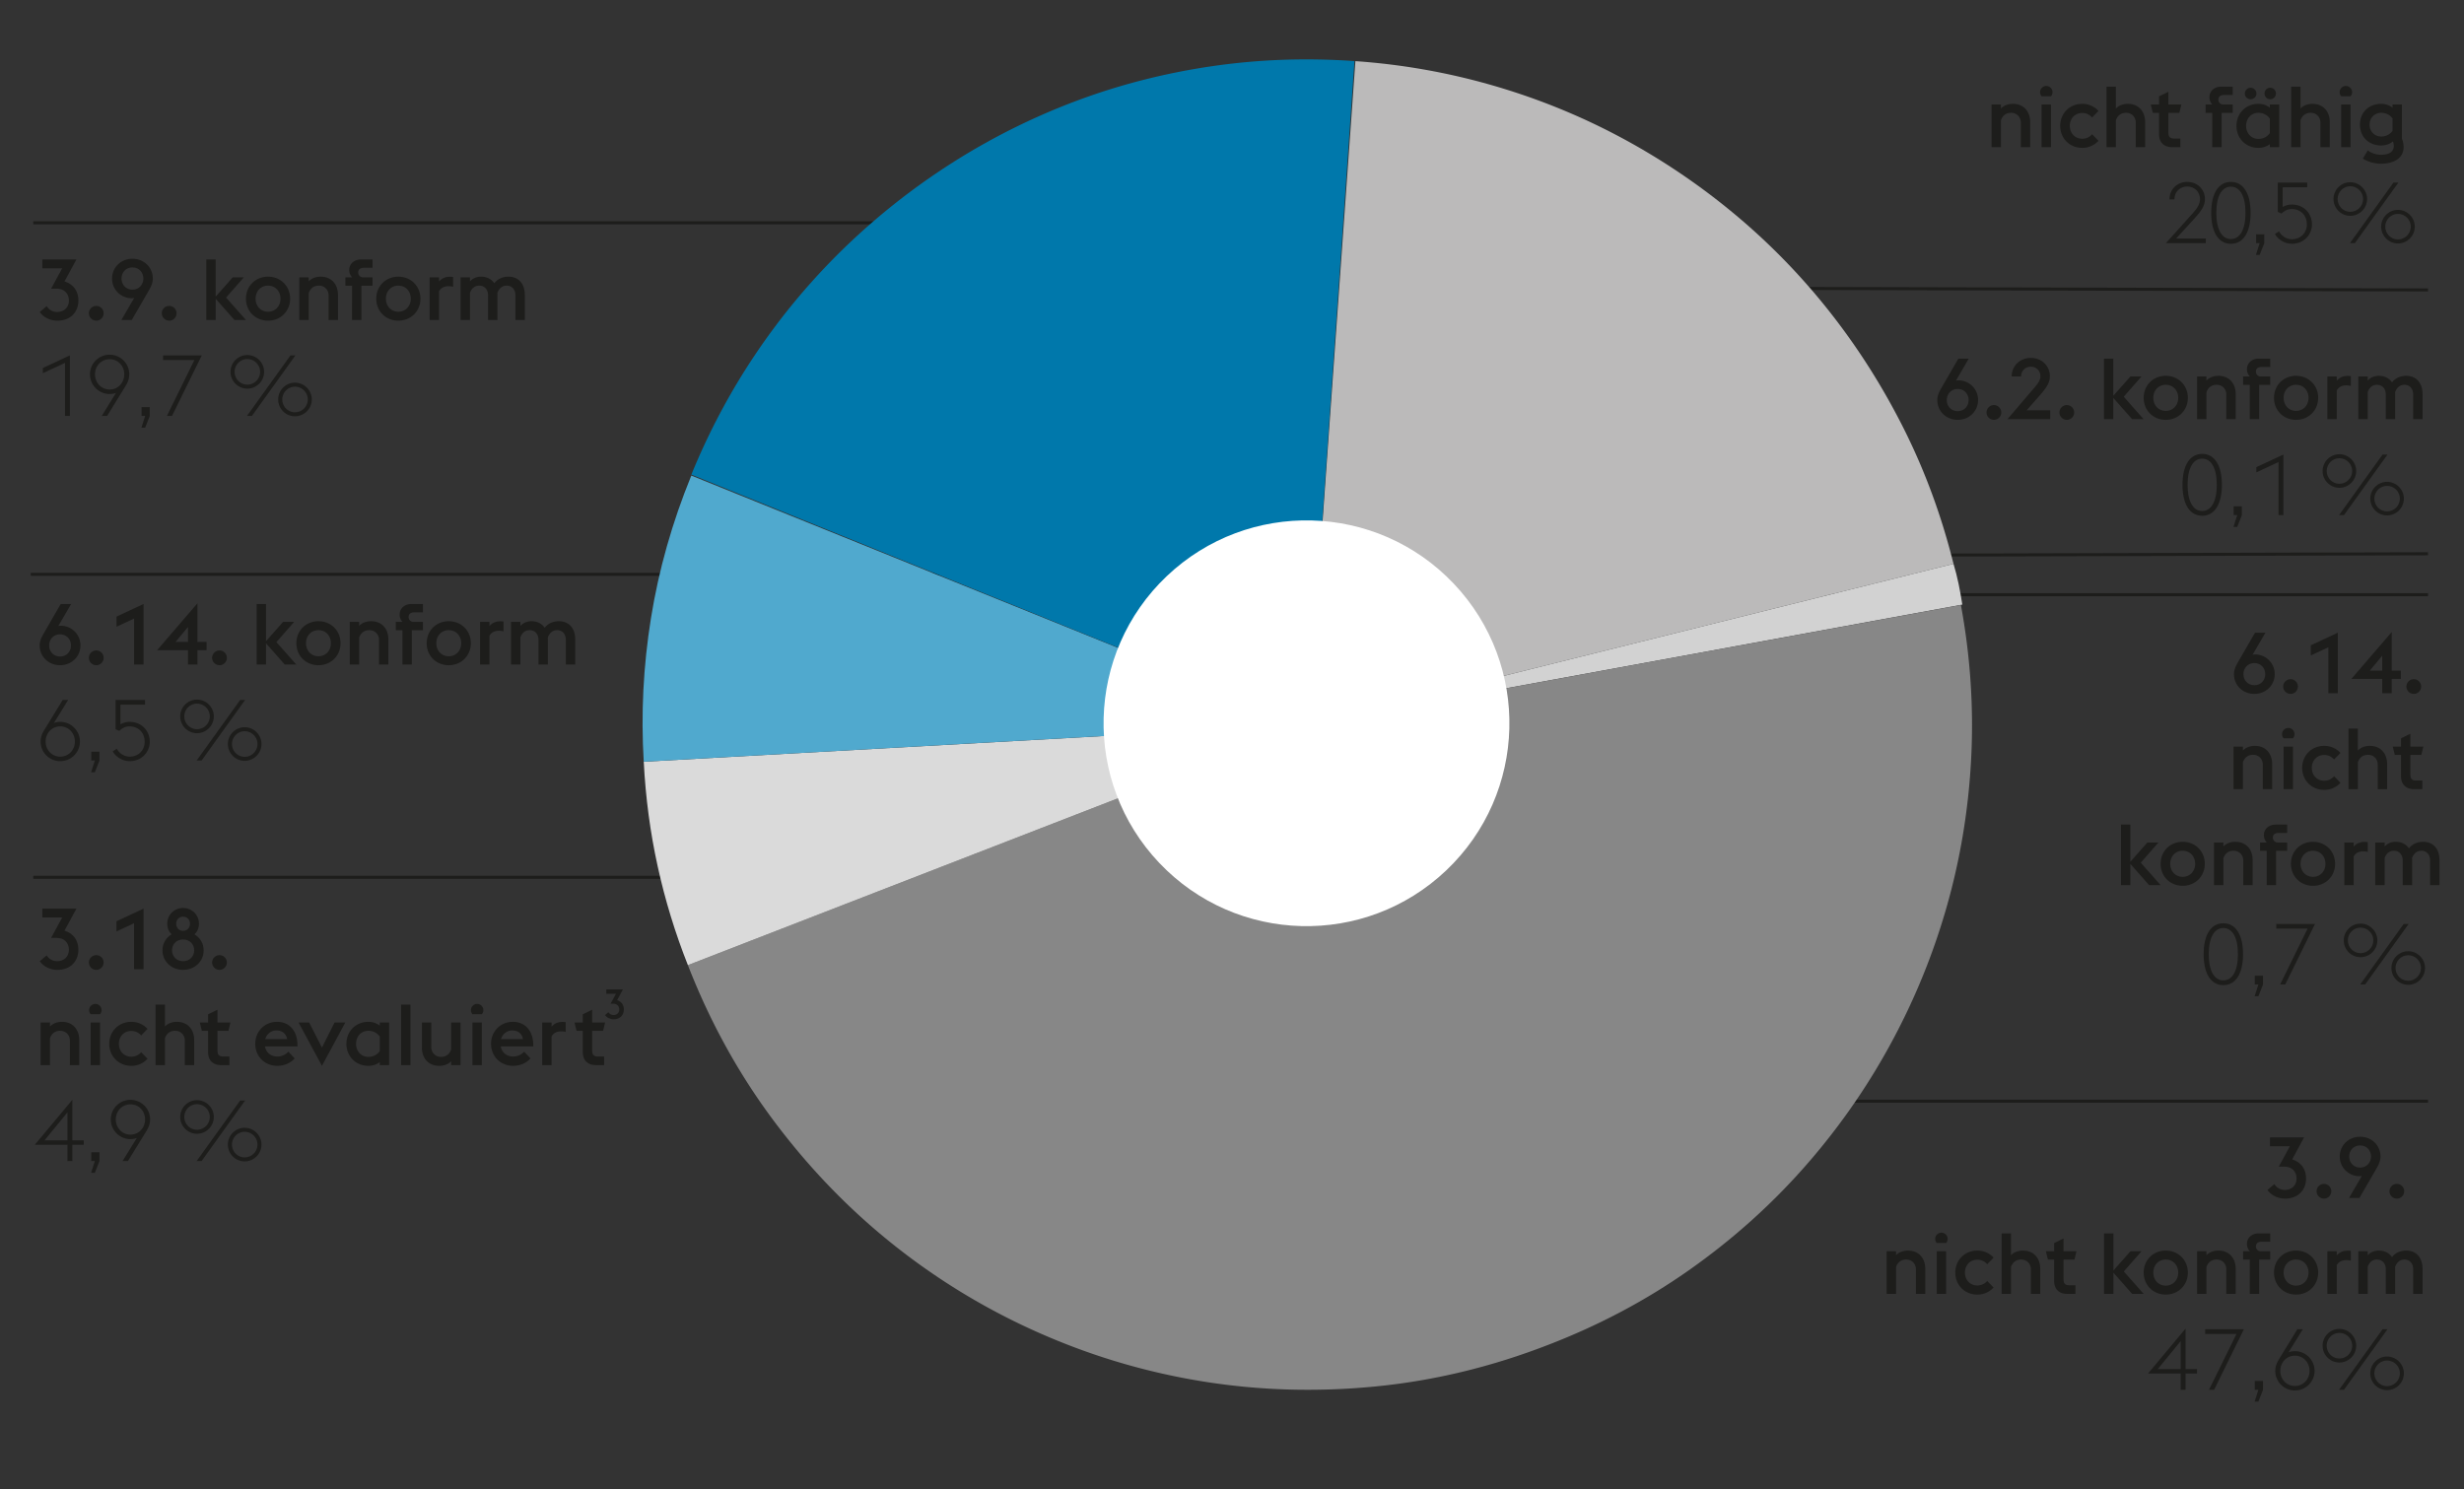 <svg data-name="Grafik" xmlns="http://www.w3.org/2000/svg" width="809" height="489" viewBox="0 0 809 489"><rect x="0" y="0" width="809" height="489" fill="#333333" stroke="none"/><g fill="#1d1d1b"><path d="M733.47 221.371c0-1.372.561-2.604 1.204-3.725l5.712-9.884h3.416l-4.199 7.224c.279-.056.56-.084.84-.084 3.275 0 6.412 2.632 6.412 6.469 0 3.64-2.885 6.495-6.692 6.495s-6.692-2.855-6.692-6.495zm10.276 0c0-1.961-1.4-3.641-3.584-3.641-2.156 0-3.584 1.68-3.584 3.641 0 1.987 1.428 3.64 3.584 3.64 2.184 0 3.584-1.652 3.584-3.64zM749.626 225.431c0-1.316 1.092-2.408 2.437-2.408s2.407 1.092 2.407 2.408c0 1.344-1.063 2.436-2.407 2.436s-2.437-1.092-2.437-2.436zM764.466 212.551l-5.768 2.688v-3.332l8.876-4.144v19.88h-3.108v-15.092zM782.162 222.938h-10.136l13.244-15.399v12.684h2.995v2.716h-2.995v4.704h-3.108v-4.704zm0-7.616l-4.088 4.9h4.088v-4.9zM790.086 225.431c0-1.316 1.092-2.408 2.436-2.408s2.408 1.092 2.408 2.408c0 1.344-1.064 2.436-2.408 2.436s-2.436-1.092-2.436-2.436z"/></g><g fill="#1d1d1b"><path d="M733.331 245.15h3.08v1.316c.979-1.064 2.464-1.54 3.92-1.54 3.472 0 5.684 2.407 5.684 6.02v8.204h-3.08v-8.148c0-1.512-1.12-3.136-3.191-3.136-1.568 0-2.772.812-3.332 2.464v8.82h-3.08v-14zM749.263 241.091c0-1.12.924-2.044 2.044-2.044s2.044.924 2.044 2.044c0 .476-.168.951-.504 1.344h-3.08a2.036 2.036 0 01-.504-1.344zm.504 4.059h3.08v14h-3.08v-14zM755.87 252.15c0-4.088 3.08-7.224 7.225-7.224 2.239 0 4.06.924 5.348 2.323l-2.1 2.156c-.729-.84-1.792-1.483-3.248-1.483-2.38 0-4.061 1.792-4.061 4.228s1.681 4.228 4.061 4.228c1.456 0 2.52-.644 3.248-1.483l2.1 2.156c-1.288 1.399-3.108 2.323-5.348 2.323-4.145 0-7.225-3.136-7.225-7.224zM771.074 239.271h3.08v7.196c.979-1.064 2.464-1.54 3.92-1.54 3.472 0 5.684 2.407 5.684 6.02v8.204h-3.08v-8.148c0-1.512-1.12-3.136-3.191-3.136-1.568 0-2.772.812-3.332 2.464v8.82h-3.08v-19.88zM785.605 245.15h2.717v-2.688l3.08-1.513v4.2h4.256l-.672 2.744h-3.584v6.355c0 1.429.392 2.072 1.987 2.072h1.933v2.828h-2.717c-2.688 0-4.283-1.596-4.283-4.256v-7h-2.044l-.673-2.744z"/></g><g fill="#1d1d1b"><path d="M696.372 270.776h3.08v12.208l5.6-6.328h3.64l-5.823 6.636 6.523 7.364h-3.779l-6.16-6.972v6.972h-3.08v-19.88zM709.392 283.656c0-4.088 3.08-7.224 7.252-7.224 4.145 0 7.252 3.136 7.252 7.224s-3.107 7.224-7.252 7.224c-4.172 0-7.252-3.136-7.252-7.224zm11.339 0c0-2.436-1.708-4.284-4.088-4.284-2.407 0-4.088 1.849-4.088 4.284s1.681 4.284 4.088 4.284c2.38 0 4.088-1.849 4.088-4.284zM726.92 276.656H730v1.316c.979-1.064 2.464-1.54 3.92-1.54 3.472 0 5.684 2.407 5.684 6.02v8.204h-3.08v-8.148c0-1.512-1.12-3.136-3.191-3.136-1.568 0-2.772.812-3.332 2.464v8.82h-3.08v-14zM742.039 276.656h2.212a3.457 3.457 0 01-.952-2.408c0-1.987 1.568-3.472 3.948-3.472h3.696v2.744h-2.856c-1.12 0-1.848.532-1.848 1.512s.728 1.568 1.483 1.624h3.221v2.744h-3.641v11.256h-3.08V279.4h-2.184v-2.744zM752.175 283.656c0-4.088 3.08-7.224 7.252-7.224 4.145 0 7.252 3.136 7.252 7.224s-3.107 7.224-7.252 7.224c-4.172 0-7.252-3.136-7.252-7.224zm11.34 0c0-2.436-1.708-4.284-4.088-4.284-2.407 0-4.088 1.849-4.088 4.284s1.681 4.284 4.088 4.284c2.38 0 4.088-1.849 4.088-4.284zM769.703 276.656h3.08v1.372c.896-1.064 2.1-1.568 3.611-1.568.364 0 .7.028 1.009.084v3.221c-.421-.141-.952-.196-1.54-.196-1.316 0-2.465.504-3.08 1.68v9.408h-3.08v-14zM797.87 282.508c0-1.512-.868-3.136-2.884-3.136-1.372 0-2.464.812-3.052 2.437.028.224.028.42.028.644v8.204h-3.08v-8.148c0-1.512-.896-3.136-2.912-3.136-1.344 0-2.464.784-3.024 2.38v8.904h-3.08v-14h3.08v1.316c.952-1.064 2.324-1.54 3.612-1.54 1.96 0 3.444.812 4.368 2.155 1.315-1.735 3.248-2.155 4.62-2.155 3.443 0 5.403 2.407 5.403 6.02v8.204h-3.08v-8.148z"/></g><path fill="none" stroke="#1d1d1b" d="M797.182 181.846l-260.432.686v-61.404"/><g fill="#1d1d1b"><path d="M636.073 131.369c0-1.372.56-2.604 1.204-3.725l5.712-9.884h3.416l-4.2 7.224c.28-.056.56-.084.84-.084 3.276 0 6.412 2.632 6.412 6.469 0 3.64-2.884 6.495-6.692 6.495s-6.691-2.855-6.691-6.495zm10.276 0c0-1.961-1.399-3.641-3.584-3.641-2.156 0-3.584 1.68-3.584 3.641 0 1.987 1.428 3.64 3.584 3.64 2.185 0 3.584-1.652 3.584-3.64zM652.229 135.429c0-1.316 1.092-2.408 2.436-2.408s2.408 1.092 2.408 2.408c0 1.344-1.063 2.436-2.408 2.436s-2.436-1.092-2.436-2.436zM673.145 137.641h-14.028l9.156-10.724c1.147-1.345 1.651-2.353 1.651-3.389 0-1.735-1.315-3.107-3.136-3.107s-3.191 1.372-3.191 3.107v.112h-3.108c0-3.5 2.716-6.104 6.3-6.104 3.612 0 6.244 2.604 6.244 6.075 0 2.24-1.4 3.977-3.276 6.188l-4.367 4.956h7.756v2.884zM676.169 135.429c0-1.316 1.092-2.408 2.436-2.408s2.408 1.092 2.408 2.408c0 1.344-1.063 2.436-2.408 2.436s-2.436-1.092-2.436-2.436zM690.784 117.761h3.08v12.208l5.6-6.328h3.641l-5.824 6.636 6.523 7.364h-3.779l-6.16-6.972v6.972h-3.08v-19.88zM703.833 130.641c0-4.088 3.079-7.224 7.252-7.224 4.144 0 7.252 3.136 7.252 7.224s-3.108 7.224-7.252 7.224c-4.173 0-7.252-3.136-7.252-7.224zm11.34 0c0-2.436-1.708-4.284-4.088-4.284-2.408 0-4.089 1.849-4.089 4.284s1.681 4.284 4.089 4.284c2.38 0 4.088-1.849 4.088-4.284zM721.36 123.641h3.08v1.316c.979-1.064 2.464-1.54 3.92-1.54 3.472 0 5.684 2.407 5.684 6.02v8.204h-3.08v-8.148c0-1.512-1.119-3.136-3.191-3.136-1.568 0-2.772.812-3.332 2.464v8.82h-3.08v-14zM736.479 123.641h2.212a3.457 3.457 0 01-.952-2.408c0-1.987 1.568-3.472 3.948-3.472h3.695v2.744h-2.855c-1.12 0-1.848.532-1.848 1.512s.728 1.568 1.483 1.624h3.22v2.744h-3.64v11.256h-3.08v-11.256h-2.184v-2.744zM746.616 130.641c0-4.088 3.079-7.224 7.252-7.224 4.144 0 7.252 3.136 7.252 7.224s-3.108 7.224-7.252 7.224c-4.173 0-7.252-3.136-7.252-7.224zm11.34 0c0-2.436-1.708-4.284-4.088-4.284-2.408 0-4.089 1.849-4.089 4.284s1.681 4.284 4.089 4.284c2.38 0 4.088-1.849 4.088-4.284zM764.144 123.641h3.08v1.372c.896-1.064 2.1-1.568 3.612-1.568.363 0 .699.028 1.008.084v3.221c-.42-.141-.952-.196-1.54-.196-1.316 0-2.464.504-3.08 1.68v9.408h-3.08v-14zM792.311 129.492c0-1.512-.868-3.136-2.884-3.136-1.372 0-2.464.812-3.052 2.437.027.224.027.42.027.644v8.204h-3.08v-8.148c0-1.512-.896-3.136-2.911-3.136-1.345 0-2.465.784-3.024 2.38v8.904h-3.08v-14h3.08v1.316c.952-1.064 2.324-1.54 3.612-1.54 1.96 0 3.443.812 4.367 2.155 1.316-1.735 3.248-2.155 4.62-2.155 3.444 0 5.404 2.407 5.404 6.02v8.204h-3.08v-8.148z"/></g><g fill="#1d1d1b"><path d="M716.572 159.206c0-6.523 2.492-10.163 6.468-10.163s6.468 3.64 6.468 10.163-2.491 10.164-6.468 10.164-6.468-3.64-6.468-10.164zm6.468-8.596c-2.912 0-4.788 2.996-4.788 8.596s1.876 8.597 4.788 8.597 4.788-2.996 4.788-8.597-1.876-8.596-4.788-8.596zM734.548 169.146h-1.176v-2.884h2.688v2.912l-1.512 3.836h-1.232l1.232-3.864zM748.1 151.73l-7.28 3.388v-1.708l8.876-4.144v19.88H748.1V151.73zM762.576 154.671c0-3.024 2.464-5.517 5.516-5.517 3.023 0 5.516 2.492 5.516 5.517s-2.492 5.516-5.516 5.516c-3.052 0-5.516-2.492-5.516-5.516zm9.716 0c0-2.296-1.876-4.2-4.2-4.2s-4.172 1.904-4.172 4.2 1.848 4.199 4.172 4.199 4.2-1.903 4.2-4.199zm9.968-5.404h1.624l-14.28 19.88h-1.624l14.28-19.88zm-4.032 14.475c0-3.023 2.464-5.516 5.516-5.516 3.024 0 5.517 2.492 5.517 5.516s-2.492 5.517-5.517 5.517c-3.052 0-5.516-2.492-5.516-5.517zm9.715 0c0-2.296-1.876-4.199-4.2-4.199s-4.172 1.903-4.172 4.199 1.849 4.2 4.172 4.2 4.2-1.904 4.2-4.2z"/></g><g fill="#1d1d1b"><path d="M13.027 211.947c0-1.372.56-2.604 1.204-3.725l5.712-9.884h3.416l-4.2 7.224c.28-.056.56-.084.84-.084 3.276 0 6.412 2.632 6.412 6.469 0 3.64-2.884 6.495-6.692 6.495s-6.692-2.855-6.692-6.495zm10.276 0c0-1.961-1.4-3.641-3.584-3.641-2.156 0-3.584 1.68-3.584 3.641 0 1.987 1.428 3.64 3.584 3.64 2.184 0 3.584-1.652 3.584-3.64zM29.183 216.007c0-1.316 1.092-2.408 2.436-2.408s2.408 1.092 2.408 2.408c0 1.344-1.064 2.436-2.408 2.436s-2.436-1.092-2.436-2.436zM44.023 203.127l-5.768 2.688v-3.332l8.876-4.144v19.88h-3.108v-15.092zM61.719 213.515H51.583l13.244-15.399V210.8h2.996v2.716h-2.996v4.704h-3.108v-4.704zm0-7.617l-4.088 4.9h4.088v-4.9zM69.643 216.007c0-1.316 1.092-2.408 2.436-2.408s2.408 1.092 2.408 2.408c0 1.344-1.064 2.436-2.408 2.436s-2.436-1.092-2.436-2.436zM84.258 198.339h3.08v12.208l5.6-6.328h3.64l-5.824 6.636 6.524 7.364h-3.78l-6.16-6.972v6.972h-3.08v-19.88zM97.306 211.219c0-4.088 3.08-7.224 7.252-7.224 4.144 0 7.252 3.136 7.252 7.224s-3.108 7.224-7.252 7.224c-4.172 0-7.252-3.136-7.252-7.224zm11.34 0c0-2.436-1.708-4.284-4.088-4.284-2.408 0-4.088 1.849-4.088 4.284s1.68 4.284 4.088 4.284c2.38 0 4.088-1.849 4.088-4.284zM114.834 204.219h3.08v1.316c.98-1.064 2.464-1.54 3.92-1.54 3.472 0 5.684 2.407 5.684 6.02v8.204h-3.08v-8.148c0-1.512-1.12-3.136-3.192-3.136-1.568 0-2.772.812-3.332 2.464v8.82h-3.08v-14zM129.954 204.219h2.212a3.457 3.457 0 01-.952-2.408c0-1.987 1.568-3.472 3.948-3.472h3.696v2.744h-2.856c-1.12 0-1.848.532-1.848 1.512s.728 1.568 1.484 1.624h3.22v2.744h-3.64v11.256h-3.08v-11.256h-2.184v-2.744zM140.089 211.219c0-4.088 3.08-7.224 7.252-7.224 4.144 0 7.252 3.136 7.252 7.224s-3.108 7.224-7.252 7.224c-4.172 0-7.252-3.136-7.252-7.224zm11.34 0c0-2.436-1.708-4.284-4.088-4.284-2.408 0-4.088 1.849-4.088 4.284s1.68 4.284 4.088 4.284c2.38 0 4.088-1.849 4.088-4.284zM157.617 204.219h3.08v1.372c.896-1.064 2.1-1.568 3.612-1.568.364 0 .7.028 1.008.084v3.221c-.42-.141-.952-.196-1.54-.196-1.316 0-2.464.504-3.08 1.68v9.408h-3.08v-14zM185.785 210.07c0-1.512-.868-3.136-2.884-3.136-1.372 0-2.464.812-3.052 2.437.028.224.028.42.028.644v8.204h-3.08v-8.148c0-1.512-.896-3.136-2.912-3.136-1.344 0-2.464.784-3.024 2.38v8.904h-3.08v-14h3.08v1.316c.952-1.064 2.324-1.54 3.612-1.54 1.96 0 3.444.812 4.368 2.155 1.316-1.735 3.248-2.155 4.62-2.155 3.444 0 5.404 2.407 5.404 6.02v8.204h-3.08v-8.148z"/></g><g fill="#1d1d1b"><path d="M13.335 243.513c0-1.316.448-2.548 1.092-3.612l6.16-10.052h1.792l-4.676 7.56a6.188 6.188 0 012.072-.363c3.584 0 6.468 2.912 6.468 6.468s-2.884 6.439-6.468 6.439-6.44-2.884-6.44-6.439zm11.256 0c0-2.744-2.044-4.984-4.816-4.984s-4.788 2.24-4.788 4.984 2.016 4.956 4.788 4.956 4.816-2.212 4.816-4.956zM31.143 249.729h-1.176v-2.884h2.688v2.912l-1.512 3.836h-1.232l1.232-3.864zM36.995 246.732l1.372-.868c.7 1.429 2.352 2.604 4.256 2.604 2.744 0 4.872-2.017 4.872-4.9 0-2.939-2.016-5.04-5.012-5.04-1.568 0-2.66.868-3.332 1.484l-1.204-.532v-9.632h9.66v1.54h-8.064v6.468c.784-.448 1.82-.812 2.94-.812 4.172 0 6.692 3.08 6.692 6.523 0 3.36-2.66 6.384-6.58 6.384-2.324 0-4.536-1.344-5.6-3.22zM59.17 235.253c0-3.024 2.464-5.517 5.516-5.517 3.024 0 5.516 2.492 5.516 5.517s-2.492 5.516-5.516 5.516c-3.052 0-5.516-2.492-5.516-5.516zm9.716 0c0-2.296-1.876-4.2-4.2-4.2s-4.172 1.904-4.172 4.2 1.848 4.199 4.172 4.199 4.2-1.903 4.2-4.199zm9.968-5.404h1.624l-14.28 19.88h-1.624l14.28-19.88zm-4.032 14.475c0-3.023 2.464-5.516 5.516-5.516 3.024 0 5.516 2.492 5.516 5.516s-2.492 5.517-5.516 5.517c-3.052 0-5.516-2.492-5.516-5.517zm9.716 0c0-2.296-1.876-4.199-4.2-4.199s-4.172 1.903-4.172 4.199 1.848 4.2 4.172 4.2 4.2-1.904 4.2-4.2z"/></g><path fill="none" stroke="#1d1d1b" d="M10.096 188.601h435.708M571.475 94.679l225.707.525"/><g fill="#1d1d1b"><path d="M653.881 34.328h3.08v1.316c.979-1.064 2.464-1.54 3.92-1.54 3.472 0 5.684 2.407 5.684 6.02v8.204h-3.08V40.18c0-1.512-1.119-3.136-3.191-3.136-1.568 0-2.772.812-3.332 2.464v8.82h-3.08v-14zM669.812 30.269c0-1.12.924-2.044 2.044-2.044s2.044.924 2.044 2.044c0 .476-.168.951-.504 1.344h-3.08a2.041 2.041 0 01-.504-1.344zm.504 4.059h3.08v14h-3.08v-14zM676.421 41.328c0-4.088 3.079-7.224 7.224-7.224 2.24 0 4.06.924 5.348 2.323l-2.1 2.156c-.729-.84-1.792-1.483-3.248-1.483-2.38 0-4.061 1.792-4.061 4.228s1.681 4.228 4.061 4.228c1.456 0 2.52-.644 3.248-1.483l2.1 2.156c-1.288 1.399-3.107 2.323-5.348 2.323-4.145 0-7.224-3.136-7.224-7.224zM691.624 28.448h3.08v7.196c.979-1.064 2.464-1.54 3.92-1.54 3.472 0 5.684 2.407 5.684 6.02v8.204h-3.08V40.18c0-1.512-1.119-3.136-3.191-3.136-1.568 0-2.772.812-3.332 2.464v8.82h-3.08v-19.88zM706.156 34.328h2.716V31.64l3.08-1.513v4.2h4.256l-.672 2.744h-3.584v6.355c0 1.429.392 2.072 1.988 2.072h1.932v2.828h-2.716c-2.688 0-4.284-1.596-4.284-4.256v-7h-2.044l-.672-2.744zM724.159 34.328h2.212a3.457 3.457 0 01-.952-2.408c0-1.987 1.568-3.472 3.948-3.472h3.695v2.744h-2.855c-1.12 0-1.848.532-1.848 1.512s.728 1.568 1.483 1.624h3.22v2.744h-3.64v11.256h-3.08V37.072h-2.184v-2.744zM745.243 47.32c-.979.784-2.268 1.231-3.752 1.231-4.144 0-7.195-3.136-7.195-7.224s3.052-7.224 7.195-7.224c1.484 0 2.772.476 3.752 1.26v-1.036h3.08v14h-3.08v-1.008zm-8.204-16.604c0-1.035.868-1.903 1.904-1.903s1.904.868 1.904 1.903-.868 1.876-1.904 1.876-1.904-.84-1.904-1.876zm8.204 12.992v-4.76c-.756-1.148-2.184-1.904-3.724-1.904-2.38 0-4.061 1.849-4.061 4.284s1.681 4.284 4.061 4.284c1.54 0 2.968-.756 3.724-1.904zm-1.735-12.992c0-1.035.812-1.903 1.876-1.903 1.035 0 1.876.868 1.876 1.903s-.841 1.876-1.876 1.876a1.858 1.858 0 01-1.876-1.876zM752.243 28.448h3.08v7.196c.979-1.064 2.464-1.54 3.92-1.54 3.472 0 5.684 2.407 5.684 6.02v8.204h-3.08V40.18c0-1.512-1.119-3.136-3.191-3.136-1.568 0-2.772.812-3.332 2.464v8.82h-3.08v-19.88zM768.175 30.269c0-1.12.924-2.044 2.044-2.044s2.044.924 2.044 2.044c0 .476-.168.951-.504 1.344h-3.08a2.041 2.041 0 01-.504-1.344zm.504 4.059h3.08v14h-3.08v-14zM775.791 52.08l1.624-2.688c1.176.867 2.632 1.428 4.396 1.428 2.101 0 4.145-.672 4.145-2.94 0-.392-.084-.979-.309-1.428-.952.784-2.296 1.316-3.836 1.316-4.144 0-6.972-2.885-6.972-6.832s2.828-6.832 6.972-6.832c1.484 0 2.744.476 3.725 1.26v-1.036h3.079V45.5c.393.98.561 1.96.561 2.772 0 4.004-3.752 5.487-7.364 5.487-1.932 0-4.2-.504-6.02-1.68zm9.744-9.128V38.92c-.757-1.147-2.156-1.876-3.696-1.876-2.156 0-3.836 1.597-3.836 3.893s1.68 3.892 3.836 3.892c1.54 0 2.939-.728 3.696-1.876z"/></g><g fill="#1d1d1b"><path d="M766.155 65.36c0-3.024 2.464-5.517 5.516-5.517 3.023 0 5.516 2.492 5.516 5.517s-2.492 5.516-5.516 5.516c-3.052 0-5.516-2.492-5.516-5.516zm9.716 0c0-2.296-1.876-4.2-4.2-4.2s-4.172 1.904-4.172 4.2 1.848 4.199 4.172 4.199 4.2-1.903 4.2-4.199zm9.968-5.404h1.624l-14.28 19.88h-1.624l14.28-19.88zm-4.032 14.476c0-3.023 2.464-5.516 5.516-5.516 3.024 0 5.517 2.492 5.517 5.516s-2.492 5.517-5.517 5.517c-3.052 0-5.516-2.492-5.516-5.517zm9.715 0c0-2.296-1.876-4.199-4.2-4.199s-4.172 1.903-4.172 4.199 1.849 4.2 4.172 4.2 4.2-1.904 4.2-4.2zM746.911 76.84l1.372-.868c.7 1.429 2.353 2.604 4.256 2.604 2.744 0 4.872-2.017 4.872-4.9 0-2.939-2.016-5.04-5.012-5.04-1.568 0-2.66.868-3.332 1.484l-1.204-.532v-9.632h9.66v1.54h-8.063v6.468c.783-.448 1.819-.812 2.939-.812 4.172 0 6.692 3.08 6.692 6.523 0 3.36-2.66 6.384-6.58 6.384-2.324 0-4.536-1.344-5.601-3.22zM741.913 79.836h-1.176v-2.884h2.688v2.912l-1.512 3.836h-1.232l1.232-3.864zM726.002 69.896c0-6.523 2.492-10.163 6.468-10.163s6.468 3.64 6.468 10.163-2.491 10.164-6.468 10.164-6.468-3.64-6.468-10.164zm6.468-8.596c-2.912 0-4.788 2.996-4.788 8.596s1.876 8.597 4.788 8.597 4.788-2.996 4.788-8.597-1.876-8.596-4.788-8.596zM724.232 79.836h-13.104l8.904-9.912c1.512-1.651 2.296-3.107 2.296-4.536 0-2.436-1.876-4.144-4.2-4.144s-4.2 1.708-4.2 4.144v.084h-1.624c0-3.388 2.604-5.739 5.824-5.739 3.248 0 5.824 2.352 5.824 5.684 0 2.156-1.261 3.92-3.305 6.188l-6.159 6.721h9.743v1.512z"/></g><path fill="none" stroke="#1d1d1b" d="M10.923 73.166h361.133"/><g fill="#1d1d1b"><path d="M13.051 102.446l2.268-1.904c.672 1.092 1.876 1.904 3.444 1.904 2.212 0 3.864-1.428 3.864-3.78-.028-2.268-1.54-3.864-3.976-3.864h-1.876l3.64-6.691h-6.524v-2.912h11.2l-3.92 7.224c2.856.84 4.564 3.164 4.564 6.244 0 3.948-2.744 6.636-6.86 6.636-2.38 0-4.592-1.063-5.824-2.855zM29.179 102.866c0-1.316 1.092-2.408 2.436-2.408s2.408 1.092 2.408 2.408c0 1.344-1.064 2.436-2.408 2.436s-2.436-1.092-2.436-2.436zM50.179 91.47c0 1.372-.56 2.604-1.204 3.725l-5.712 9.884h-3.416l4.2-7.224c-.28.056-.56.084-.84.084-3.276 0-6.412-2.632-6.412-6.469 0-3.64 2.884-6.495 6.692-6.495s6.692 2.855 6.692 6.495zm-10.276 0c0 1.96 1.4 3.641 3.584 3.641 2.156 0 3.584-1.681 3.584-3.641 0-1.987-1.428-3.64-3.584-3.64-2.184 0-3.584 1.652-3.584 3.64zM53.119 102.866c0-1.316 1.092-2.408 2.436-2.408s2.408 1.092 2.408 2.408c0 1.344-1.064 2.436-2.408 2.436s-2.436-1.092-2.436-2.436zM67.734 85.198h3.08v12.208l5.6-6.328h3.64l-5.824 6.636 6.524 7.364h-3.78l-6.16-6.972v6.972h-3.08v-19.88zM80.754 98.078c0-4.088 3.08-7.224 7.252-7.224 4.144 0 7.252 3.136 7.252 7.224s-3.108 7.224-7.252 7.224c-4.172 0-7.252-3.136-7.252-7.224zm11.34 0c0-2.436-1.708-4.284-4.088-4.284-2.408 0-4.088 1.849-4.088 4.284s1.68 4.284 4.088 4.284c2.38 0 4.088-1.849 4.088-4.284zM98.282 91.078h3.08v1.316c.98-1.064 2.464-1.54 3.92-1.54 3.472 0 5.684 2.407 5.684 6.02v8.204h-3.08V96.93c0-1.512-1.12-3.136-3.192-3.136-1.568 0-2.772.812-3.332 2.464v8.82h-3.08v-14zM113.402 91.078h2.212a3.457 3.457 0 01-.952-2.408c0-1.987 1.568-3.472 3.948-3.472h3.696v2.744h-2.856c-1.12 0-1.848.532-1.848 1.512s.728 1.568 1.484 1.624h3.22v2.744h-3.64v11.256h-3.08V93.822h-2.184v-2.744zM123.538 98.078c0-4.088 3.08-7.224 7.252-7.224 4.144 0 7.252 3.136 7.252 7.224s-3.108 7.224-7.252 7.224c-4.172 0-7.252-3.136-7.252-7.224zm11.339 0c0-2.436-1.708-4.284-4.088-4.284-2.408 0-4.088 1.849-4.088 4.284s1.68 4.284 4.088 4.284c2.38 0 4.088-1.849 4.088-4.284zM141.065 91.078h3.08v1.372c.896-1.064 2.1-1.568 3.612-1.568.364 0 .7.028 1.008.084v3.221c-.42-.141-.952-.196-1.54-.196-1.316 0-2.464.504-3.08 1.68v9.408h-3.08v-14zM169.233 96.93c0-1.512-.868-3.136-2.884-3.136-1.372 0-2.464.812-3.052 2.437.028.224.028.42.028.644v8.204h-3.08v-8.148c0-1.512-.896-3.136-2.912-3.136-1.344 0-2.464.784-3.024 2.38v8.904h-3.08v-14h3.08v1.316c.952-1.064 2.324-1.54 3.612-1.54 1.96 0 3.444.812 4.368 2.155 1.316-1.735 3.248-2.155 4.62-2.155 3.444 0 5.404 2.407 5.404 6.02v8.204h-3.08v-8.148z"/></g><g fill="#1d1d1b"><path d="M21.339 119.168l-7.28 3.388v-1.708l8.876-4.144v19.88h-1.596v-17.416zM38.083 129.024a6.188 6.188 0 01-2.072.363c-3.584 0-6.468-2.912-6.468-6.468s2.884-6.439 6.468-6.439a6.44 6.44 0 016.44 6.439c0 1.316-.448 2.548-1.092 3.612l-6.188 10.052h-1.764l4.676-7.56zm2.716-6.104c0-2.744-2.016-4.956-4.788-4.956s-4.816 2.212-4.816 4.956 2.044 4.984 4.816 4.984 4.788-2.24 4.788-4.984zM47.659 136.584h-1.176V133.7h2.688v2.912l-1.512 3.836h-1.232l1.232-3.864zM63.814 118.244H53.538v-1.54H66.25l-9.772 19.88h-1.68l9.016-18.34zM75.686 122.108c0-3.024 2.464-5.517 5.516-5.517 3.024 0 5.516 2.492 5.516 5.517s-2.492 5.516-5.516 5.516c-3.052 0-5.516-2.492-5.516-5.516zm9.716 0c0-2.296-1.876-4.2-4.2-4.2s-4.172 1.904-4.172 4.2 1.848 4.199 4.172 4.199 4.2-1.903 4.2-4.199zm9.968-5.404h1.624l-14.28 19.88H81.09l14.28-19.88zm-4.032 14.476c0-3.023 2.464-5.516 5.516-5.516 3.024 0 5.516 2.492 5.516 5.516s-2.492 5.517-5.516 5.517c-3.052 0-5.516-2.492-5.516-5.517zm9.716 0c0-2.296-1.876-4.199-4.2-4.199s-4.172 1.903-4.172 4.199 1.848 4.2 4.172 4.2 4.2-1.904 4.2-4.2z"/></g><path fill="none" stroke="#1d1d1b" d="M445.805 361.605h351.379"/><g fill="#1d1d1b"><path d="M744.459 390.751l2.269-1.904c.672 1.092 1.876 1.904 3.443 1.904 2.212 0 3.864-1.428 3.864-3.78-.028-2.268-1.54-3.864-3.976-3.864h-1.876l3.64-6.691h-6.524v-2.912h11.2l-3.92 7.224c2.856.84 4.564 3.164 4.564 6.244 0 3.948-2.744 6.636-6.86 6.636-2.38 0-4.592-1.063-5.824-2.855zM760.587 391.171c0-1.316 1.092-2.408 2.436-2.408s2.408 1.092 2.408 2.408c0 1.344-1.063 2.436-2.408 2.436s-2.436-1.092-2.436-2.436zM781.587 379.774c0 1.372-.561 2.604-1.204 3.725l-5.712 9.884h-3.416l4.2-7.224c-.28.056-.561.084-.841.084-3.275 0-6.411-2.632-6.411-6.469 0-3.64 2.884-6.495 6.691-6.495s6.692 2.855 6.692 6.495zm-10.276 0c0 1.96 1.4 3.641 3.584 3.641 2.156 0 3.584-1.681 3.584-3.641 0-1.987-1.428-3.64-3.584-3.64-2.184 0-3.584 1.652-3.584 3.64zM784.527 391.171c0-1.316 1.092-2.408 2.436-2.408s2.408 1.092 2.408 2.408c0 1.344-1.063 2.436-2.408 2.436s-2.436-1.092-2.436-2.436z"/></g><g fill="#1d1d1b"><path d="M619.441 410.891h3.08v1.316c.979-1.064 2.464-1.54 3.92-1.54 3.472 0 5.684 2.407 5.684 6.02v8.204h-3.08v-8.148c0-1.512-1.119-3.136-3.191-3.136-1.568 0-2.772.812-3.332 2.464v8.82h-3.08v-14zM635.373 406.831c0-1.12.924-2.044 2.044-2.044s2.044.924 2.044 2.044c0 .476-.168.951-.504 1.344h-3.08a2.041 2.041 0 01-.504-1.344zm.504 4.06h3.08v14h-3.08v-14zM641.981 417.891c0-4.088 3.079-7.224 7.224-7.224 2.24 0 4.06.924 5.348 2.323l-2.1 2.156c-.729-.84-1.792-1.483-3.248-1.483-2.38 0-4.061 1.792-4.061 4.228s1.681 4.228 4.061 4.228c1.456 0 2.52-.644 3.248-1.483l2.1 2.156c-1.288 1.399-3.107 2.323-5.348 2.323-4.145 0-7.224-3.136-7.224-7.224zM657.185 405.011h3.08v7.196c.979-1.064 2.464-1.54 3.92-1.54 3.472 0 5.684 2.407 5.684 6.02v8.204h-3.08v-8.148c0-1.512-1.119-3.136-3.191-3.136-1.568 0-2.772.812-3.332 2.464v8.82h-3.08v-19.88zM671.717 410.891h2.716v-2.688l3.08-1.513v4.2h4.256l-.672 2.744h-3.584v6.355c0 1.429.392 2.072 1.988 2.072h1.932v2.828h-2.716c-2.688 0-4.284-1.596-4.284-4.256v-7h-2.044l-.672-2.744zM690.812 405.011h3.08v12.208l5.6-6.328h3.641l-5.824 6.636 6.523 7.364h-3.779l-6.16-6.972v6.972h-3.08v-19.88zM703.832 417.891c0-4.088 3.079-7.224 7.252-7.224 4.144 0 7.252 3.136 7.252 7.224s-3.108 7.224-7.252 7.224c-4.173 0-7.252-3.136-7.252-7.224zm11.34 0c0-2.436-1.708-4.284-4.088-4.284-2.408 0-4.089 1.849-4.089 4.284s1.681 4.284 4.089 4.284c2.38 0 4.088-1.849 4.088-4.284zM721.359 410.891h3.08v1.316c.979-1.064 2.464-1.54 3.92-1.54 3.472 0 5.684 2.407 5.684 6.02v8.204h-3.08v-8.148c0-1.512-1.119-3.136-3.191-3.136-1.568 0-2.772.812-3.332 2.464v8.82h-3.08v-14zM736.479 410.891h2.212a3.457 3.457 0 01-.952-2.408c0-1.987 1.568-3.472 3.948-3.472h3.695v2.744h-2.855c-1.12 0-1.848.532-1.848 1.512s.728 1.568 1.483 1.624h3.22v2.744h-3.64v11.256h-3.08v-11.256h-2.184v-2.744zM746.615 417.891c0-4.088 3.079-7.224 7.252-7.224 4.144 0 7.252 3.136 7.252 7.224s-3.108 7.224-7.252 7.224c-4.173 0-7.252-3.136-7.252-7.224zm11.34 0c0-2.436-1.708-4.284-4.088-4.284-2.408 0-4.089 1.849-4.089 4.284s1.681 4.284 4.089 4.284c2.38 0 4.088-1.849 4.088-4.284zM764.143 410.891h3.08v1.372c.896-1.064 2.1-1.568 3.612-1.568.363 0 .699.028 1.008.084V414c-.42-.141-.952-.196-1.54-.196-1.316 0-2.464.504-3.08 1.68v9.408h-3.08v-14zM792.311 416.742c0-1.512-.868-3.136-2.884-3.136-1.372 0-2.464.812-3.052 2.437.027.224.027.42.027.644v8.204h-3.08v-8.148c0-1.512-.896-3.136-2.911-3.136-1.345 0-2.465.784-3.024 2.38v8.904h-3.08v-14h3.08v1.316c.952-1.064 2.324-1.54 3.612-1.54 1.96 0 3.443.812 4.367 2.155 1.316-1.735 3.248-2.155 4.62-2.155 3.444 0 5.404 2.407 5.404 6.02v8.204h-3.08v-8.148z"/></g><g fill="#1d1d1b"><path d="M715.984 451.035h-10.725l12.32-14.756v13.3h3.752v1.456h-3.752v5.348h-1.596v-5.348zm0-10.64l-7.532 9.185h7.532v-9.185zM734.296 438.043H724.02v-1.54h12.712l-9.771 19.88h-1.681l9.017-18.34zM741.492 456.383h-1.176v-2.884h2.688v2.912l-1.512 3.836h-1.232l1.232-3.864zM747.035 450.167c0-1.316.448-2.548 1.092-3.612l6.16-10.052h1.792l-4.676 7.56a6.183 6.183 0 012.072-.363c3.584 0 6.468 2.912 6.468 6.468s-2.884 6.439-6.468 6.439-6.44-2.884-6.44-6.439zm11.256 0c0-2.744-2.044-4.984-4.815-4.984s-4.788 2.24-4.788 4.984 2.016 4.956 4.788 4.956 4.815-2.212 4.815-4.956zM762.576 441.907c0-3.024 2.464-5.517 5.516-5.517 3.023 0 5.516 2.492 5.516 5.517s-2.492 5.516-5.516 5.516c-3.052 0-5.516-2.492-5.516-5.516zm9.716 0c0-2.296-1.876-4.2-4.2-4.2s-4.172 1.904-4.172 4.2 1.848 4.199 4.172 4.199 4.2-1.903 4.2-4.199zm9.968-5.404h1.624l-14.28 19.88h-1.624l14.28-19.88zm-4.032 14.476c0-3.023 2.464-5.516 5.516-5.516 3.024 0 5.517 2.492 5.517 5.516s-2.492 5.517-5.517 5.517c-3.052 0-5.516-2.492-5.516-5.517zm9.715 0c0-2.296-1.876-4.199-4.2-4.199s-4.172 1.903-4.172 4.199 1.849 4.2 4.172 4.2 4.2-1.904 4.2-4.2z"/></g><path fill="none" stroke="#1d1d1b" d="M512.443 145.504v49.791h284.742"/><g fill="#1d1d1b"><path d="M723.516 313.343c0-6.523 2.492-10.163 6.468-10.163s6.468 3.64 6.468 10.163-2.491 10.164-6.468 10.164-6.468-3.64-6.468-10.164zm6.467-8.596c-2.912 0-4.788 2.996-4.788 8.596s1.876 8.597 4.788 8.597 4.788-2.996 4.788-8.597-1.876-8.596-4.788-8.596zM741.491 323.283h-1.176v-2.884h2.688v2.912l-1.512 3.836h-1.232l1.232-3.864zM757.647 304.943h-10.276v-1.54h12.712l-9.771 19.88h-1.681l9.017-18.34zM769.52 308.808c0-3.024 2.464-5.517 5.516-5.517 3.023 0 5.516 2.492 5.516 5.517s-2.492 5.516-5.516 5.516c-3.052 0-5.516-2.492-5.516-5.516zm9.715 0c0-2.296-1.876-4.2-4.2-4.2s-4.172 1.904-4.172 4.2 1.848 4.199 4.172 4.199 4.2-1.903 4.2-4.199zm9.968-5.405h1.624l-14.28 19.88h-1.624l14.28-19.88zm-4.032 14.476c0-3.023 2.464-5.516 5.516-5.516 3.024 0 5.517 2.492 5.517 5.516s-2.492 5.517-5.517 5.517c-3.052 0-5.516-2.492-5.516-5.517zm9.716 0c0-2.296-1.876-4.199-4.2-4.199s-4.172 1.903-4.172 4.199 1.849 4.2 4.172 4.2 4.2-1.904 4.2-4.2z"/></g><path fill="none" stroke="#1d1d1b" d="M10.923 288.092h232.158"/><g fill="#1d1d1b"><path d="M13.051 315.634l2.268-1.904c.672 1.092 1.876 1.904 3.444 1.904 2.212 0 3.864-1.428 3.864-3.78-.028-2.268-1.54-3.864-3.976-3.864h-1.876l3.64-6.691h-6.524v-2.912h11.2l-3.92 7.224c2.856.84 4.564 3.164 4.564 6.244 0 3.948-2.744 6.636-6.86 6.636-2.38 0-4.592-1.063-5.824-2.855zM29.179 316.054c0-1.316 1.092-2.408 2.436-2.408s2.408 1.092 2.408 2.408c0 1.344-1.064 2.436-2.408 2.436s-2.436-1.092-2.436-2.436zM44.019 303.174l-5.768 2.688v-3.332l8.876-4.144v19.88h-3.108v-15.092zM53.343 312.078c0-2.297 1.176-4.2 3.024-5.265-.924-.84-1.456-2.044-1.456-3.472 0-2.884 2.24-5.18 5.18-5.18 2.968 0 5.236 2.296 5.236 5.18 0 1.428-.56 2.632-1.484 3.5 1.848 1.063 3.024 2.939 3.024 5.236 0 3.611-2.912 6.411-6.776 6.411-3.808 0-6.748-2.8-6.748-6.411zm10.416 0c0-1.988-1.456-3.584-3.668-3.584-2.156 0-3.612 1.596-3.612 3.584 0 1.96 1.456 3.556 3.612 3.556 2.212 0 3.668-1.596 3.668-3.556zm-1.372-8.736c0-1.316-.924-2.324-2.296-2.324-1.344 0-2.24 1.008-2.24 2.324s.896 2.324 2.24 2.324c1.372 0 2.296-1.009 2.296-2.324zM69.639 316.054c0-1.316 1.092-2.408 2.436-2.408s2.408 1.092 2.408 2.408c0 1.344-1.064 2.436-2.408 2.436s-2.436-1.092-2.436-2.436z"/></g><g fill="#1d1d1b"><path d="M13.331 335.773h3.08v1.316c.98-1.064 2.464-1.54 3.92-1.54 3.472 0 5.684 2.407 5.684 6.02v8.204h-3.08v-8.148c0-1.512-1.12-3.136-3.192-3.136-1.568 0-2.772.812-3.332 2.464v8.82h-3.08v-14zM29.263 331.714c0-1.12.924-2.044 2.044-2.044s2.044.924 2.044 2.044c0 .476-.168.951-.504 1.344h-3.08a2.041 2.041 0 01-.504-1.344zm.504 4.059h3.08v14h-3.08v-14zM35.871 342.773c0-4.088 3.08-7.224 7.224-7.224 2.24 0 4.06.924 5.348 2.323l-2.1 2.156c-.728-.84-1.792-1.483-3.248-1.483-2.38 0-4.06 1.792-4.06 4.228s1.68 4.228 4.06 4.228c1.456 0 2.52-.644 3.248-1.483l2.1 2.156c-1.288 1.399-3.108 2.323-5.348 2.323-4.144 0-7.224-3.136-7.224-7.224zM51.074 329.894h3.08v7.196c.98-1.064 2.464-1.54 3.92-1.54 3.472 0 5.684 2.407 5.684 6.02v8.204h-3.08v-8.148c0-1.512-1.12-3.136-3.192-3.136-1.568 0-2.772.812-3.332 2.464v8.82h-3.08v-19.88zM65.606 335.773h2.716v-2.688l3.08-1.513v4.2h4.256l-.672 2.744h-3.584v6.355c0 1.429.392 2.072 1.988 2.072h1.932v2.828h-2.716c-2.688 0-4.284-1.596-4.284-4.256v-7h-2.044l-.672-2.744zM83.806 342.773c0-4.088 3.08-7.224 7.168-7.224 3.892 0 6.496 2.744 6.692 7.224v.84H86.998c.308 1.988 1.932 3.332 4.032 3.332 1.68 0 2.912-.784 3.64-1.596l2.072 2.212c-1.204 1.4-3.248 2.436-5.712 2.436-4.144 0-7.224-3.136-7.224-7.224zm3.276-1.54h7.196c-.364-1.904-1.68-2.855-3.528-2.855-1.652 0-3.164 1.092-3.668 2.855zM98.029 335.773h3.472l4.2 8.232 4.144-8.232h3.528l-7.672 14.224-7.672-14.224zM124.685 348.766c-.98.784-2.268 1.231-3.752 1.231-4.144 0-7.196-3.136-7.196-7.224s3.052-7.224 7.196-7.224c1.484 0 2.772.476 3.752 1.26v-1.036h3.08v14h-3.08v-1.008zm0-3.613v-4.76c-.756-1.148-2.184-1.904-3.724-1.904-2.38 0-4.06 1.849-4.06 4.284s1.68 4.284 4.06 4.284c1.54 0 2.968-.756 3.724-1.904zM131.685 329.894h3.08v19.88h-3.08v-19.88zM148.121 348.485c-.98 1.064-2.464 1.512-3.92 1.512-3.472 0-5.684-2.407-5.684-6.02v-8.204h3.08v8.148c0 1.512 1.148 3.136 3.192 3.136 1.568 0 2.744-.784 3.332-2.38v-8.904h3.08v14h-3.08v-1.288zM154.617 331.714c0-1.12.924-2.044 2.044-2.044s2.044.924 2.044 2.044c0 .476-.168.951-.504 1.344h-3.08a2.041 2.041 0 01-.504-1.344zm.504 4.059h3.08v14h-3.08v-14zM161.225 342.773c0-4.088 3.08-7.224 7.168-7.224 3.892 0 6.496 2.744 6.692 7.224v.84h-10.668c.308 1.988 1.932 3.332 4.032 3.332 1.68 0 2.912-.784 3.64-1.596l2.072 2.212c-1.204 1.4-3.248 2.436-5.712 2.436-4.144 0-7.224-3.136-7.224-7.224zm3.276-1.54h7.196c-.364-1.904-1.68-2.855-3.528-2.855-1.652 0-3.164 1.092-3.668 2.855zM178.025 335.773h3.08v1.372c.896-1.064 2.1-1.568 3.612-1.568.364 0 .7.028 1.008.084v3.221c-.42-.141-.952-.196-1.54-.196-1.316 0-2.464.504-3.08 1.68v9.408h-3.08v-14z"/></g><path d="M188.629 335.773h2.716v-2.688l3.08-1.513v4.2h4.256l-.672 2.744h-3.584v6.355c0 1.429.392 2.072 1.988 2.072h1.932v2.828h-2.716c-2.688 0-4.284-1.596-4.284-4.256v-7h-2.044l-.672-2.744zM198.656 333.325l1.105-.928c.328.532.914.928 1.678.928 1.078 0 1.882-.695 1.882-1.842-.014-1.104-.75-1.883-1.937-1.883h-.914l1.773-3.26h-3.179v-1.419h5.457l-1.91 3.52c1.392.409 2.224 1.542 2.224 3.042 0 1.924-1.337 3.233-3.342 3.233-1.159 0-2.237-.519-2.837-1.392z" fill="#1d1d1b"/><g fill="#1d1d1b"><path d="M22.151 375.918H11.427l12.32-14.756v13.3h3.752v1.456h-3.752v5.348h-1.596v-5.348zm0-10.641l-7.532 9.185h7.532v-9.185zM31.139 381.266h-1.176v-2.884h2.688v2.912l-1.512 3.836h-1.232l1.232-3.864zM44.915 373.706a6.188 6.188 0 01-2.072.363c-3.584 0-6.468-2.912-6.468-6.468s2.884-6.439 6.468-6.439a6.44 6.44 0 016.44 6.439c0 1.316-.448 2.548-1.092 3.612l-6.188 10.052h-1.764l4.676-7.56zm2.715-6.104c0-2.744-2.016-4.956-4.788-4.956s-4.816 2.212-4.816 4.956 2.044 4.984 4.816 4.984 4.788-2.24 4.788-4.984zM59.166 366.79c0-3.024 2.464-5.517 5.516-5.517 3.024 0 5.516 2.492 5.516 5.517s-2.492 5.516-5.516 5.516c-3.052 0-5.516-2.492-5.516-5.516zm9.716 0c0-2.296-1.876-4.2-4.2-4.2s-4.172 1.904-4.172 4.2 1.848 4.199 4.172 4.199 4.2-1.903 4.2-4.199zm9.968-5.404h1.624l-14.28 19.88H64.57l14.28-19.88zm-4.032 14.475c0-3.023 2.464-5.516 5.516-5.516 3.024 0 5.516 2.492 5.516 5.516s-2.492 5.517-5.516 5.517c-3.052 0-5.516-2.492-5.516-5.517zm9.716 0c0-2.296-1.876-4.199-4.2-4.199s-4.172 1.903-4.172 4.199 1.848 4.2 4.172 4.2 4.2-1.904 4.2-4.2z"/></g><path d="M429.478 237.945l15.54-217.865a216.253 216.253 0 0144.758 7.882c14.581 4.189 28.473 9.786 41.681 16.789a221.944 221.944 0 0137.279 24.917 214.346 214.346 0 0131.629 32.263c9.443 11.907 17.661 24.826 24.661 38.756 6.997 13.93 12.453 28.752 16.362 44.457l-211.911 52.801z" fill="#bbbaba"/><path d="M429.478 237.945l211.911-52.801c.665 2.194 1.225 4.407 1.684 6.636s.861 4.483 1.214 6.755l-214.809 39.41z" fill="#d2d2d2"/><path d="M643.818 198.655c3.111 16.881 4.238 33.698 3.37 50.449-.865 16.758-3.563 33.051-8.092 48.884a220.812 220.812 0 01-18.749 45.531 219.403 219.403 0 01-28.507 40.4c-11.039 12.415-23.544 23.527-37.516 33.331-13.976 9.811-29.264 17.913-45.861 24.318-18.704 7.277-37.681 11.855-56.924 13.727-19.247 1.876-38.118 1.323-56.616-1.659-18.497-2.978-36.351-8.267-53.553-15.855a217.913 217.913 0 01-47.814-28.875c-14.669-11.655-27.804-25.224-39.393-40.701-11.595-15.481-21.032-32.571-28.308-51.275l203.623-78.984 214.34-39.291z" fill="#878787"/><path d="M429.478 237.945L225.855 316.93c-4.172-10.511-7.479-21.322-9.922-32.431s-3.969-22.561-4.575-34.36l218.12-12.194z" fill="#dadada"/><path d="M211.36 250.138c-.949-15.704-.154-31.444 2.38-47.211 2.534-15.771 6.947-31.353 13.237-46.76l202.503 81.777-218.12 12.194z" fill="#50a9ce"/><path d="M429.471 237.944l-202.479-82.082c5.799-14.213 12.943-27.587 21.434-40.131a217.404 217.404 0 0128.935-34.468 223.144 223.144 0 0135.294-27.815 218.93 218.93 0 0140.359-20.177c14.172-5.345 28.984-9.166 44.422-11.459 15.442-2.296 31.199-2.881 47.271-1.753l-15.235 217.885z" fill="#0078ab"/><path d="M380.63 283.373c-25.33-26.691-24.224-68.866 2.467-94.195 26.691-25.326 68.862-24.22 94.192 2.467 25.329 26.691 24.224 68.863-2.467 94.192-26.691 25.329-68.862 24.227-94.192-2.464" fill="#fff"/></svg>